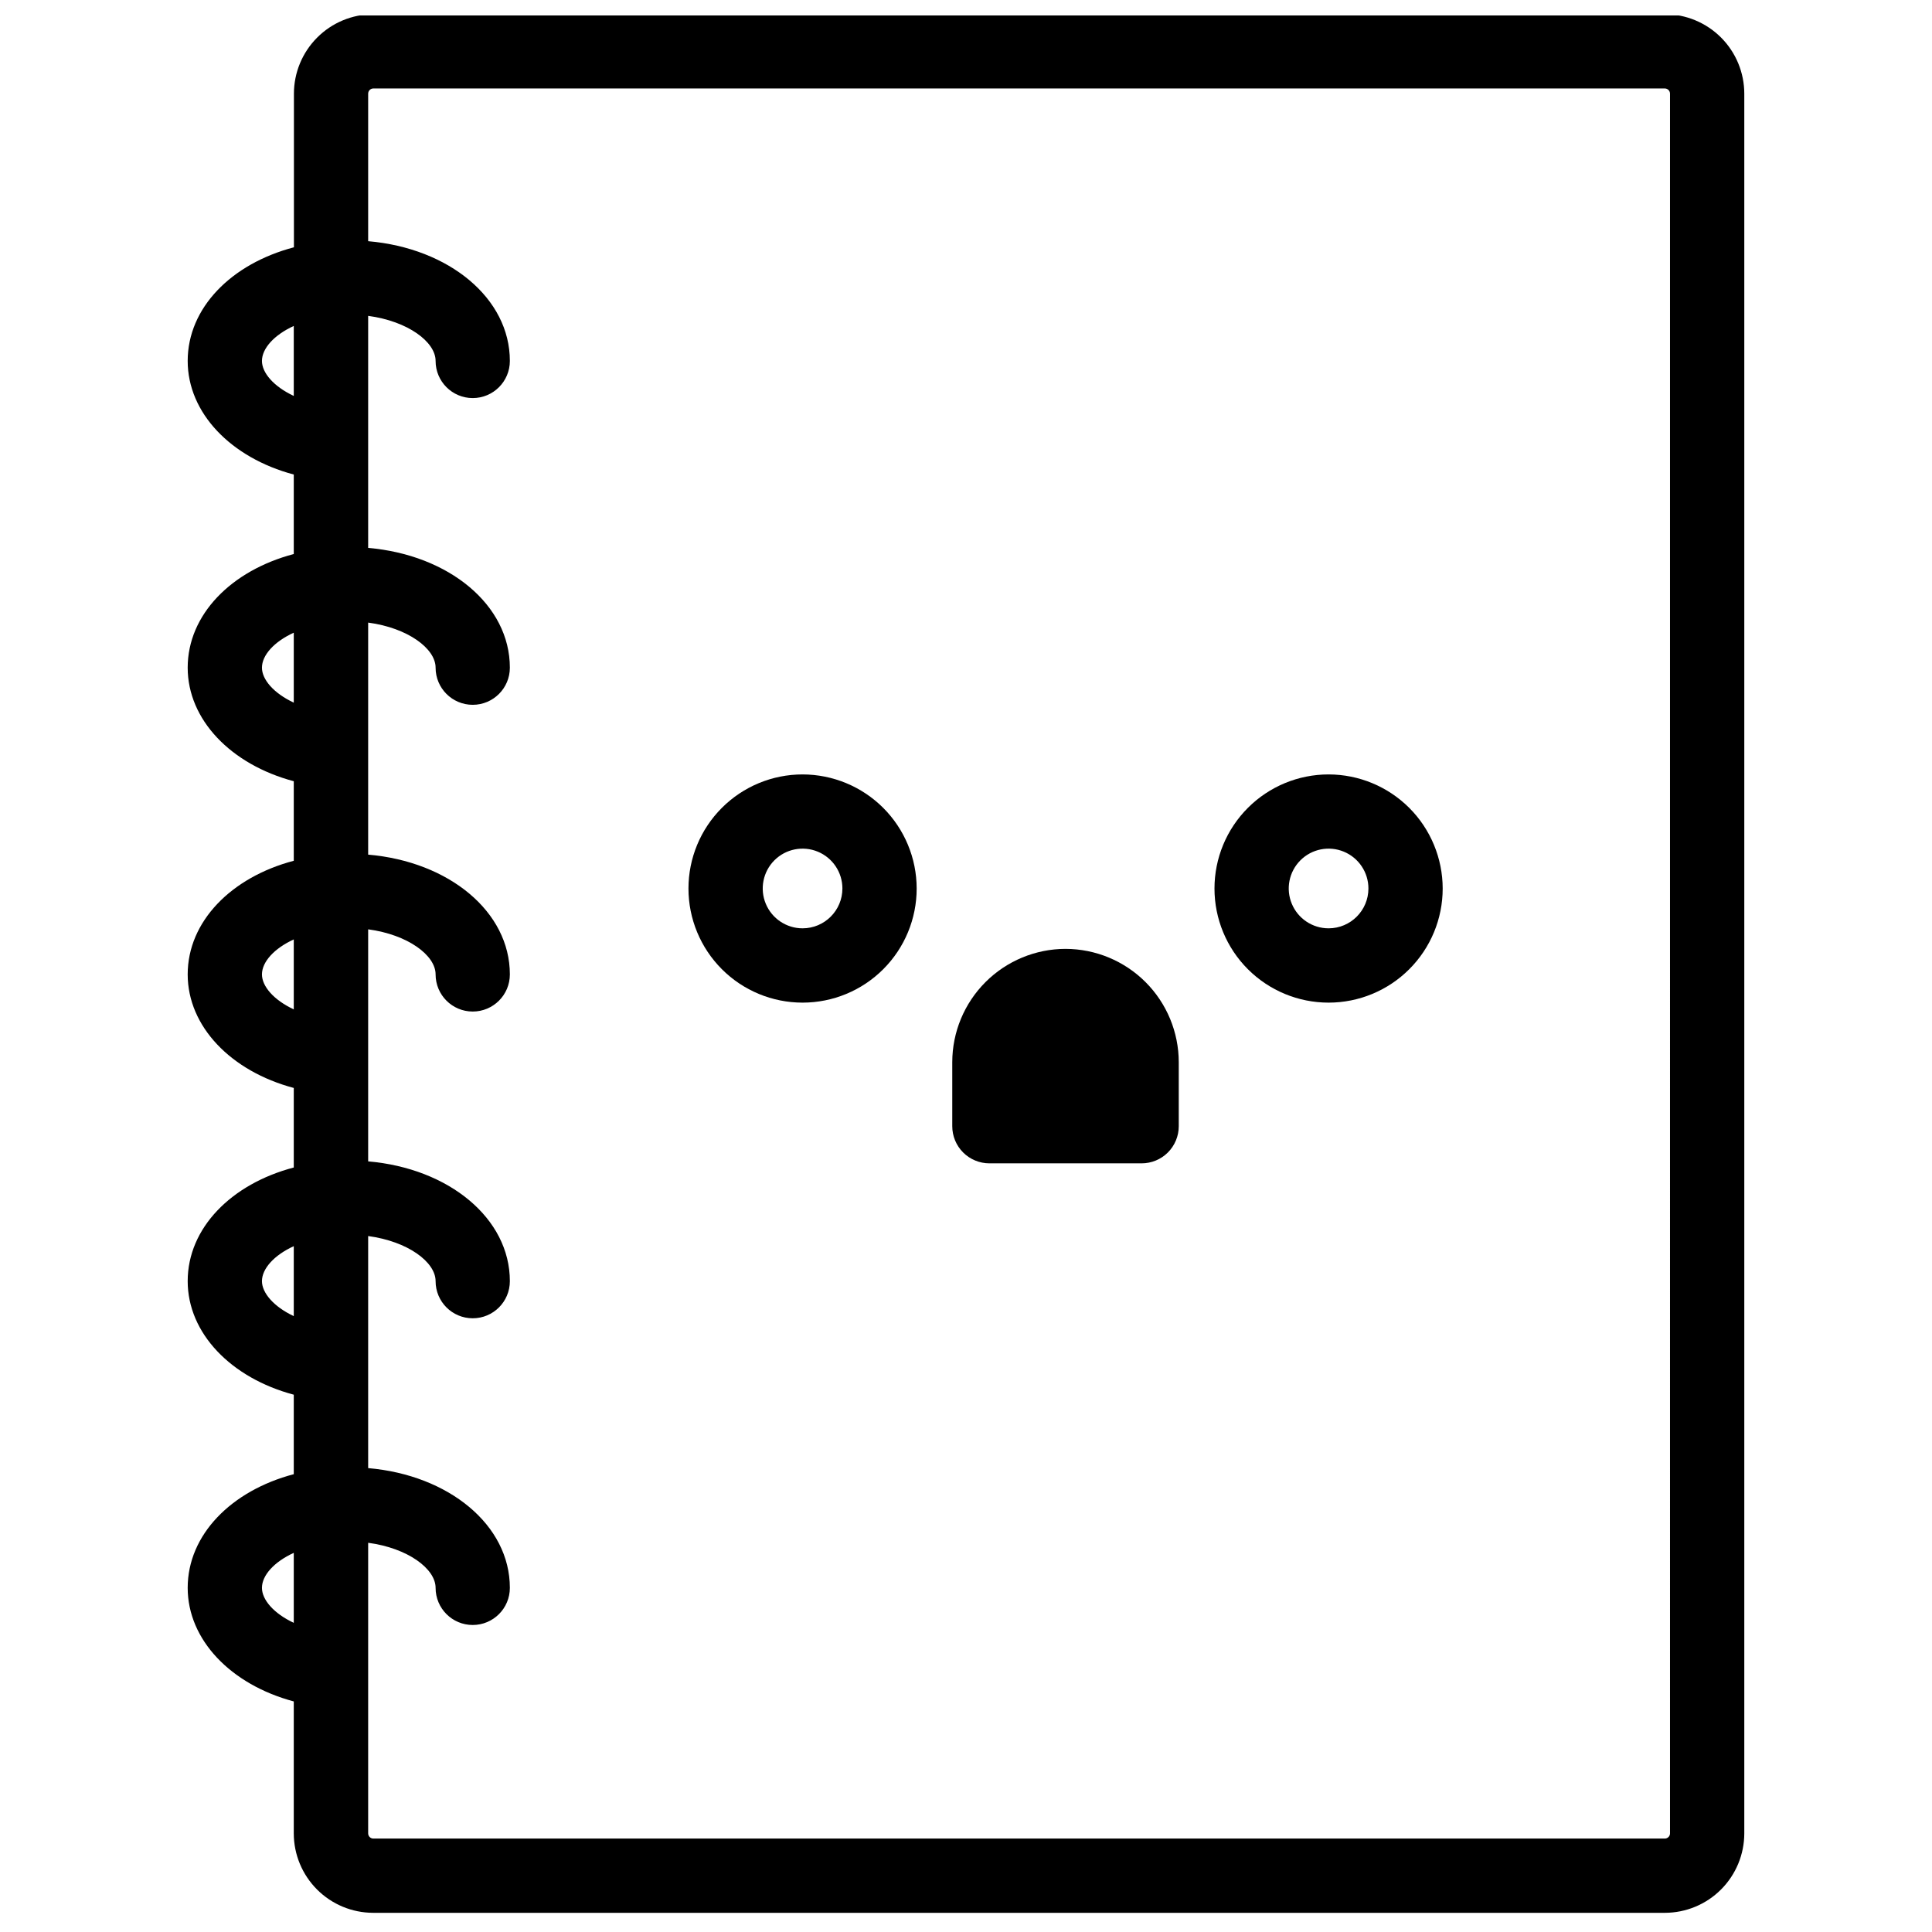 <?xml version="1.0" encoding="UTF-8"?>
<!-- Uploaded to: SVG Repo, www.svgrepo.com, Generator: SVG Repo Mixer Tools -->
<svg width="800px" height="800px" version="1.1" viewBox="144 144 512 512" xmlns="http://www.w3.org/2000/svg">
 <defs>
  <clipPath id="a">
   <path d="m193 148.09h414v502.91h-414z"/>
  </clipPath>
 </defs>
 <g clip-path="url(#a)">
  <path d="m585.2 147.77h-342.3c-5.574 0.02-10.914 2.242-14.852 6.191-3.938 3.945-6.152 9.293-6.156 14.867v40.707c-16.59 4.367-28.152 16.051-28.152 30.121 0 13.777 11.445 25.652 28.113 30.102v21.066c-16.551 4.367-28.113 16.051-28.113 30.121 0 13.777 11.445 25.652 28.113 30.09v21.078c-16.551 4.367-28.113 16.078-28.113 30.117 0 13.777 11.445 25.652 28.113 30.09v21.078c-16.551 4.359-28.113 16.039-28.113 30.121 0 13.777 11.445 25.645 28.113 30.09v21.066c-16.551 4.367-28.113 16.051-28.113 30.121 0 13.777 11.445 25.652 28.113 30.102v34.965c0.004 5.578 2.223 10.93 6.168 14.879 3.945 3.949 9.297 6.168 14.879 6.176h342.3c5.582-0.004 10.934-2.223 14.883-6.172 3.949-3.949 6.168-9.301 6.172-14.883v-461.04c-0.004-5.586-2.223-10.938-6.172-14.887-3.949-3.945-9.301-6.168-14.883-6.172zm-371.78 91.887c0-3.316 3.219-6.887 8.434-9.277v18.547c-5.356-2.512-8.434-6.152-8.434-9.27zm0 81.289c0-3.316 3.219-6.887 8.434-9.277v18.539c-5.356-2.512-8.434-6.144-8.434-9.262zm0 81.289c0-3.316 3.219-6.887 8.434-9.277v18.539c-5.356-2.512-8.434-6.144-8.434-9.266zm0 81.289c0-3.316 3.219-6.887 8.434-9.277v18.539c-5.356-2.516-8.434-6.195-8.434-9.266zm0 81.277c0-3.316 3.219-6.887 8.434-9.277v18.547c-5.356-2.512-8.434-6.152-8.434-9.27zm373.15 65.062c0 0.758-0.617 1.375-1.375 1.375h-342.3c-0.742-0.027-1.328-0.633-1.328-1.375v-77.008c10.508 1.398 17.871 6.887 17.871 11.945 0 5.434 4.402 9.84 9.84 9.84 5.434 0 9.84-4.406 9.84-9.84 0-16.621-16.129-29.895-37.551-31.734v-61.5c10.508 1.406 17.871 6.887 17.871 11.957v-0.004c0 5.438 4.402 9.84 9.84 9.84 5.434 0 9.84-4.402 9.84-9.84 0-16.629-16.129-29.902-37.551-31.742v-61.492c10.508 1.398 17.871 6.887 17.871 11.945 0 5.438 4.402 9.84 9.84 9.84 5.434 0 9.84-4.402 9.84-9.84 0-16.629-16.129-29.902-37.551-31.742v-61.492c10.508 1.398 17.871 6.887 17.871 11.945v0.004c0 5.434 4.402 9.84 9.84 9.84 5.434 0 9.84-4.406 9.84-9.84 0-16.621-16.129-29.895-37.551-31.742v-61.492c10.508 1.398 17.871 6.887 17.871 11.945 0 5.434 4.402 9.84 9.84 9.84 5.434 0 9.84-4.406 9.84-9.84 0-16.621-16.129-29.895-37.551-31.734v-39.094c0-0.758 0.609-1.375 1.367-1.379h342.26c0.758 0 1.375 0.617 1.375 1.379z"/>
 </g>
 <path d="m426.38 395.46c-7.957 0.012-15.59 3.18-21.215 8.805-5.629 5.629-8.797 13.258-8.805 21.219v16.973c0 2.609 1.035 5.113 2.879 6.961 1.848 1.844 4.352 2.879 6.961 2.879h40.344c2.609 0 5.113-1.035 6.957-2.879 1.844-1.848 2.883-4.352 2.883-6.961v-16.973c-0.012-7.957-3.176-15.582-8.797-21.211-5.625-5.625-13.25-8.797-21.207-8.812z"/>
 <path d="m356.7 349.23c-8.023-0.004-15.715 3.18-21.387 8.852-5.676 5.672-8.863 13.363-8.863 21.383s3.188 15.715 8.859 21.387c5.668 5.672 13.363 8.855 21.383 8.855 8.02 0 15.715-3.188 21.383-8.863 5.672-5.672 8.855-13.363 8.852-21.387-0.008-8.012-3.199-15.695-8.863-21.363-5.668-5.664-13.352-8.852-21.363-8.863zm0 40.785c-4.273 0.004-8.125-2.566-9.762-6.512-1.637-3.941-0.738-8.484 2.281-11.508 3.019-3.023 7.562-3.926 11.508-2.293 3.945 1.633 6.519 5.484 6.519 9.754-0.004 5.828-4.723 10.551-10.547 10.559z"/>
 <path d="m496.1 349.23c-8.023-0.004-15.715 3.18-21.387 8.852-5.676 5.672-8.863 13.363-8.863 21.383s3.184 15.715 8.855 21.387 13.367 8.855 21.387 8.855c8.02 0 15.711-3.188 21.383-8.863 5.672-5.672 8.855-13.363 8.852-21.387-0.012-8.012-3.199-15.695-8.863-21.363-5.668-5.664-13.352-8.852-21.363-8.863zm0 40.785c-4.273 0.004-8.125-2.566-9.762-6.512-1.641-3.941-0.738-8.484 2.281-11.508 3.019-3.023 7.562-3.926 11.508-2.293 3.945 1.633 6.519 5.484 6.519 9.754-0.004 5.828-4.723 10.551-10.547 10.559z"/>
</svg>